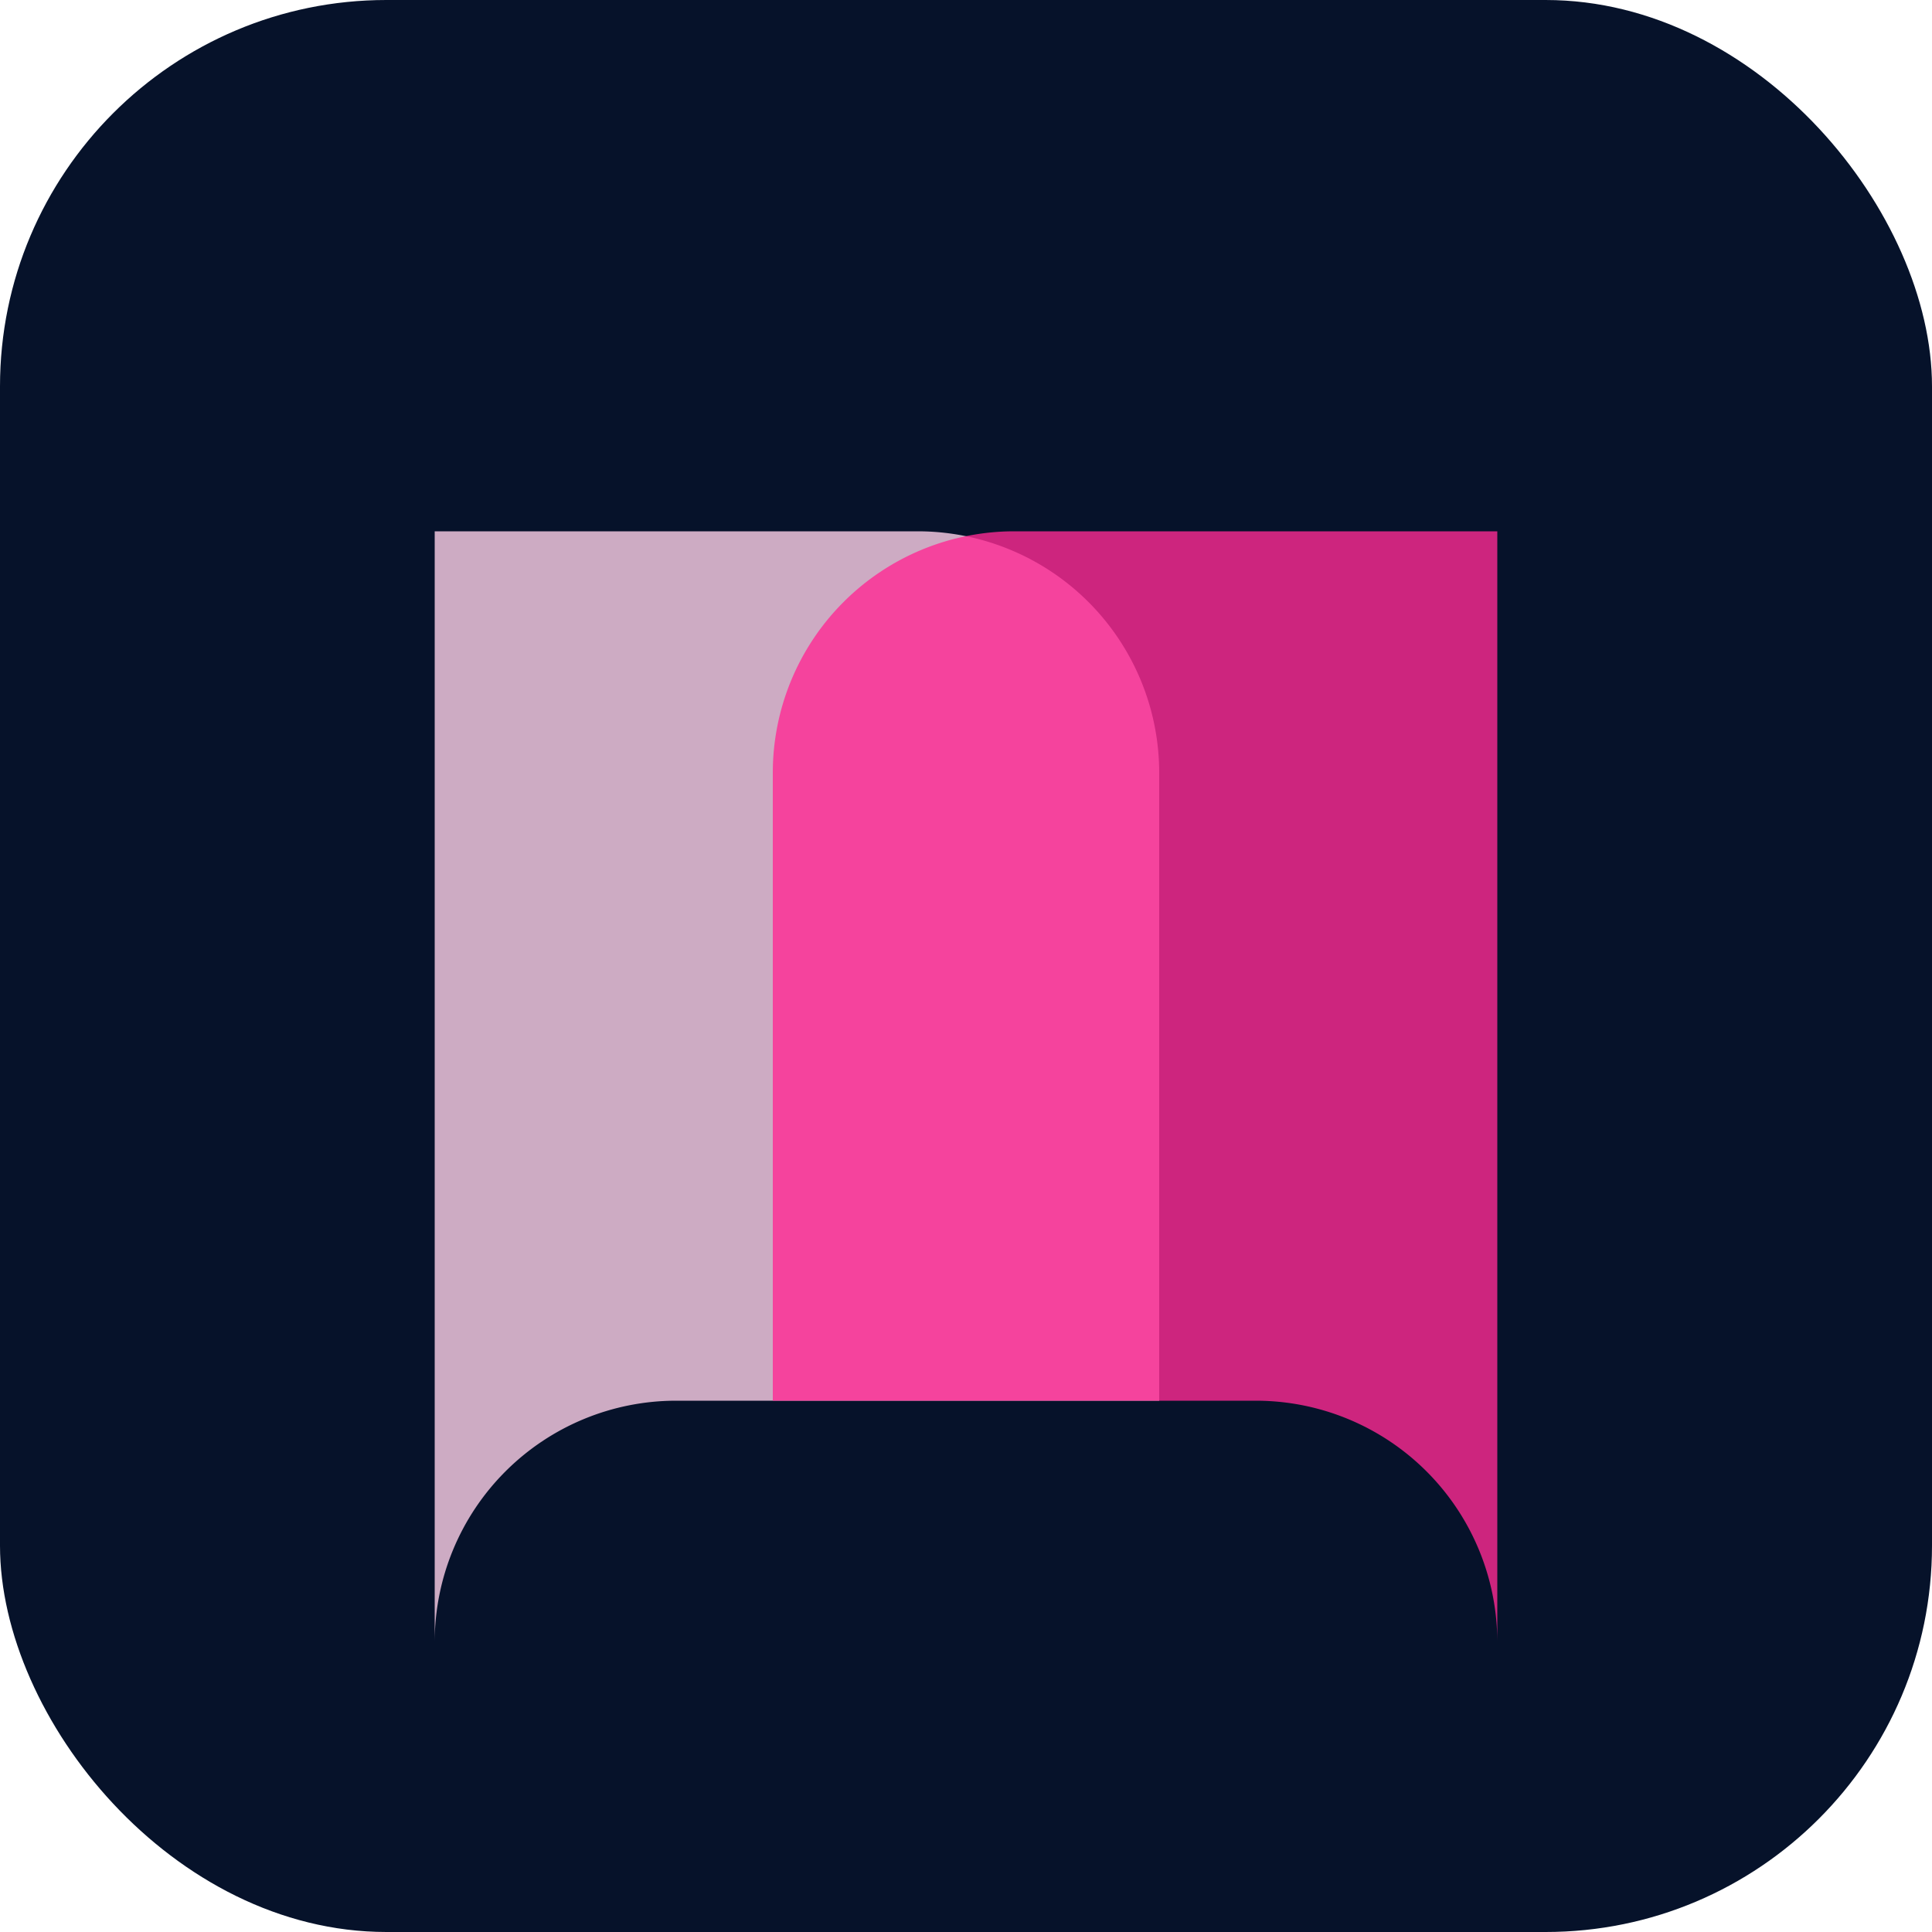 <svg xmlns="http://www.w3.org/2000/svg" viewBox="0 0 80 80"><rect width="80" height="80" fill="#06122a" rx="16"/><path fill="#ffd1ea" d="M18 22h20a10 10 0 0 1 10 10v26H28a10 10 0 0 0-10 10z" opacity=".8"/><path fill="#ff2a93" d="M42 22h20v46a10 10 0 0 0-10-10H32V32a10 10 0 0 1 10-10" opacity=".8"/></svg>